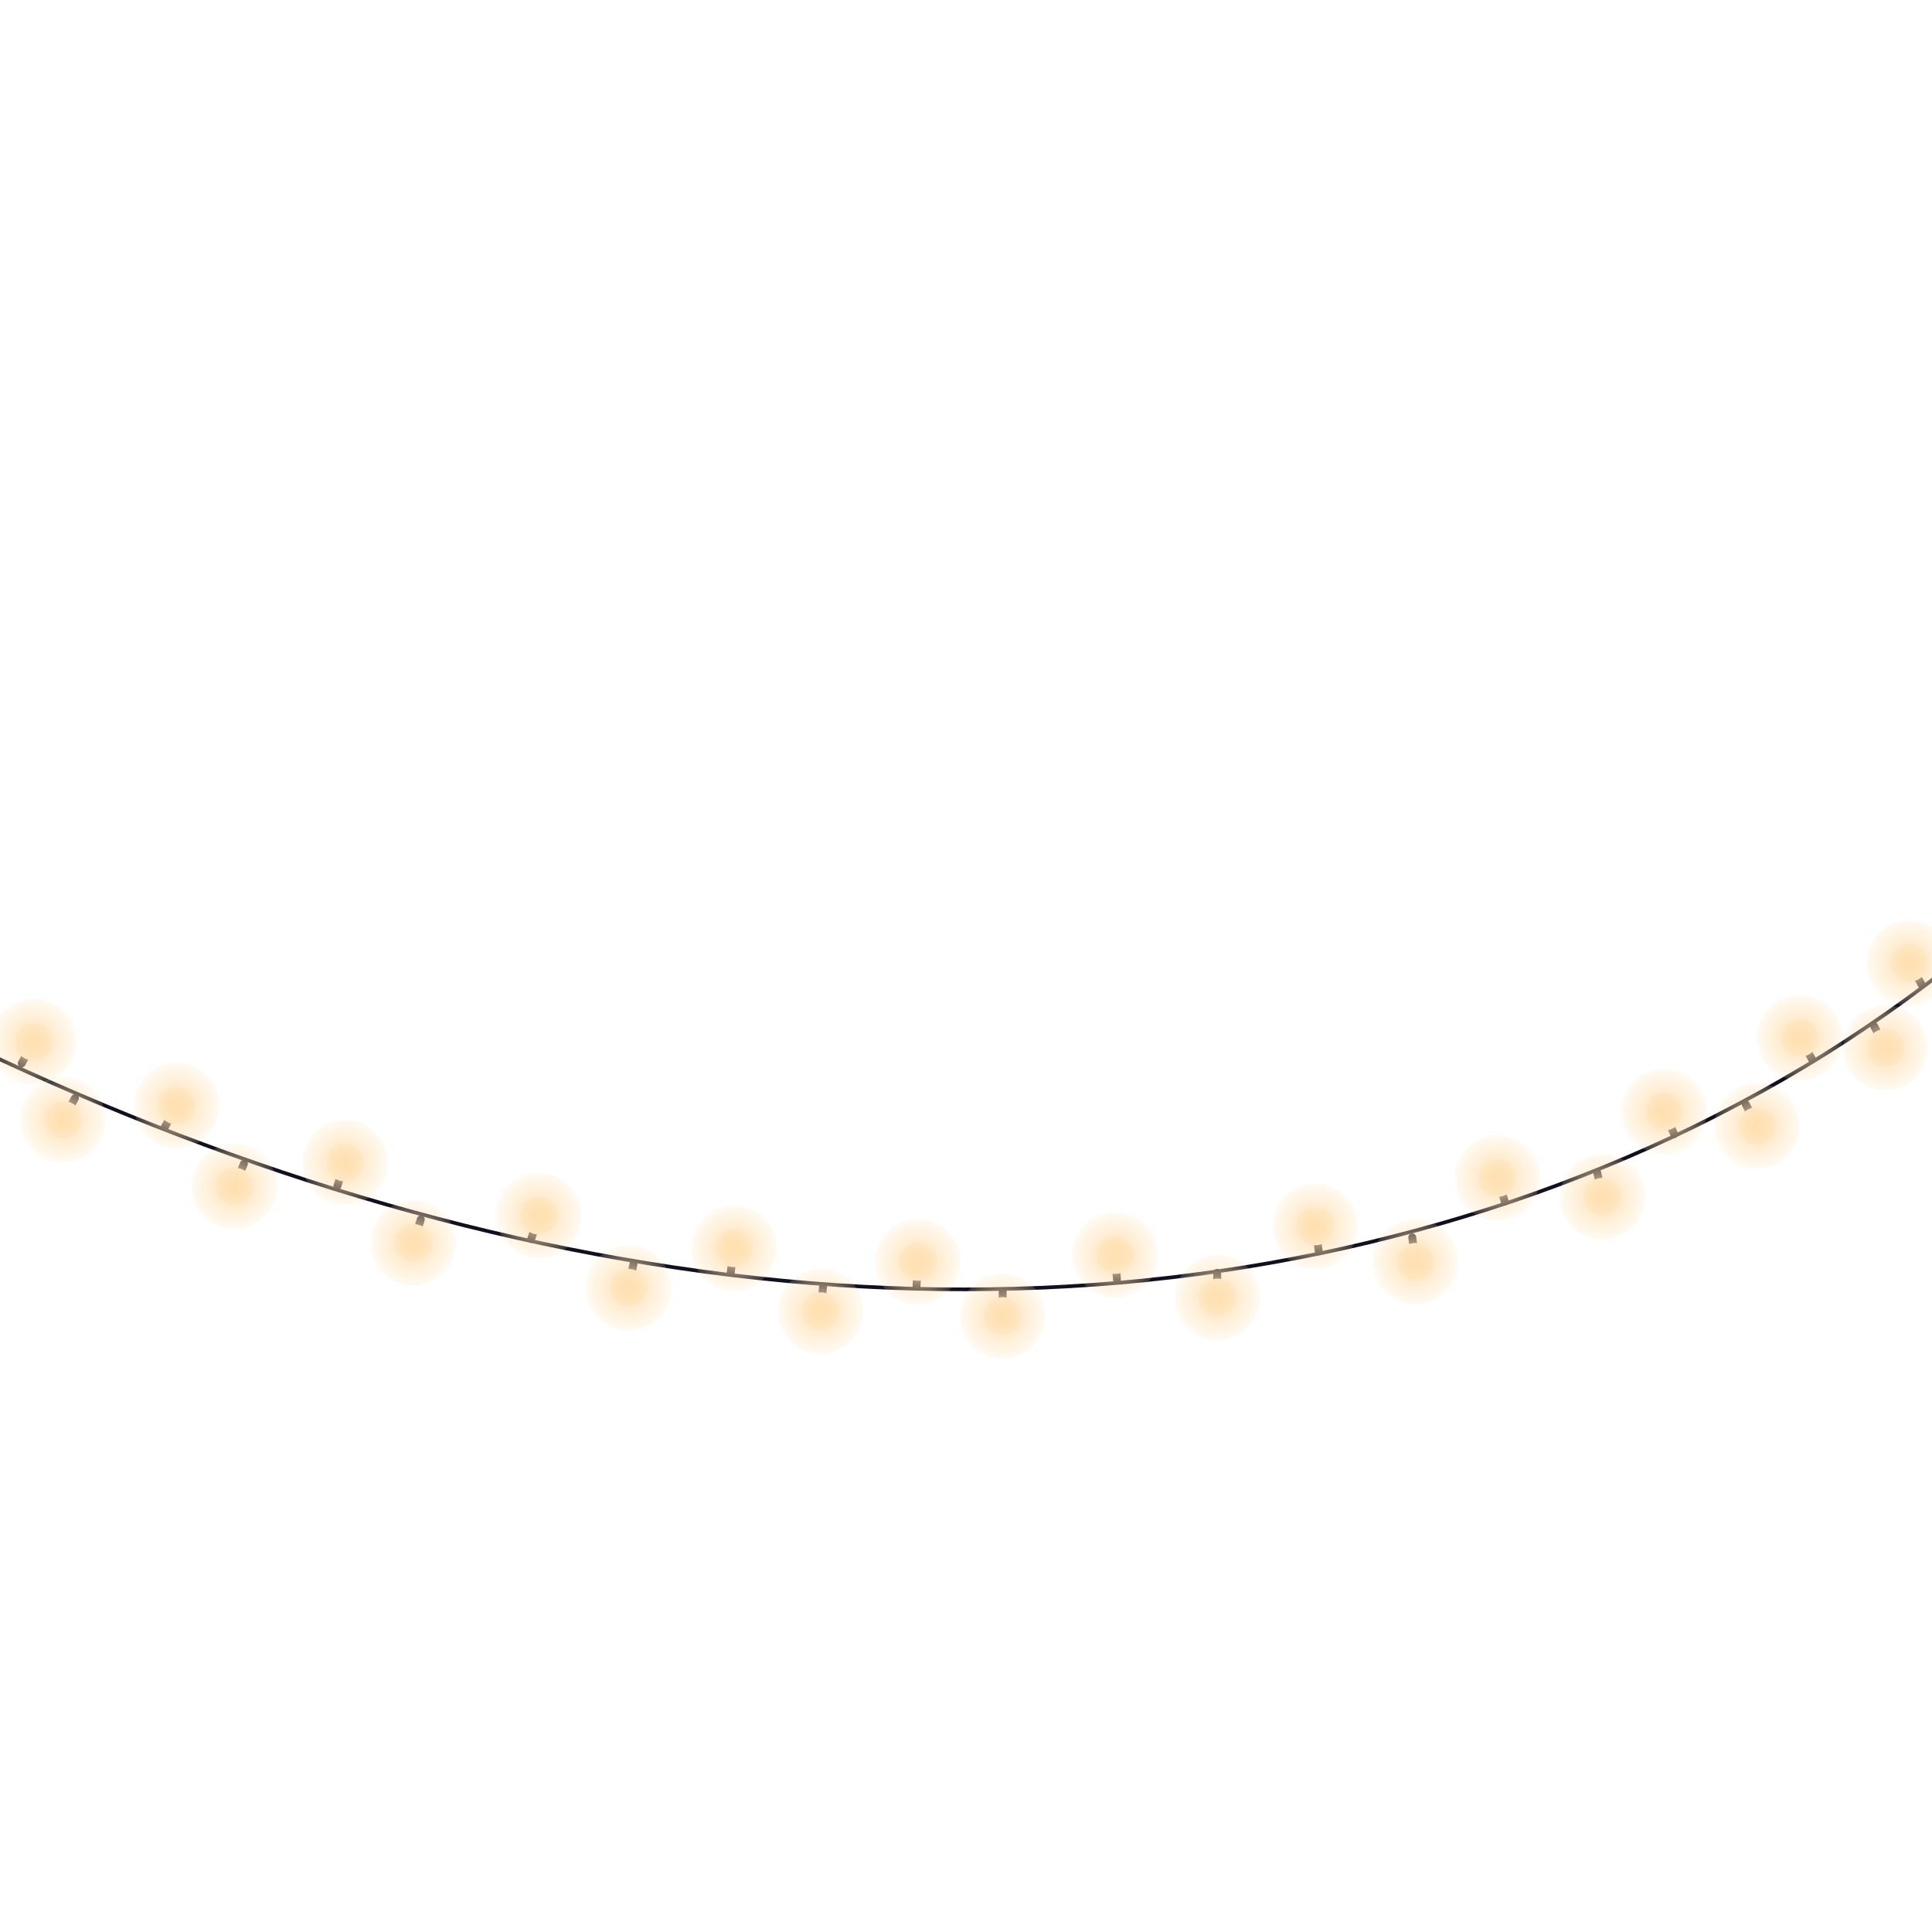 <?xml version="1.0" encoding="UTF-8"?> <svg xmlns="http://www.w3.org/2000/svg" version="1.2" viewBox="0 0 1000 1000" width="1000" height="1000"><defs><radialGradient id="g1" cx="0" cy="0" r="1" gradientUnits="userSpaceOnUse" gradientTransform="matrix(9.815,-18.987,18.987,9.815,1150.545,320.675)"><stop offset="0" stop-color="#ffe0b2" stop-opacity="1"></stop><stop offset="1" stop-color="#ffe0b2" stop-opacity="0"></stop></radialGradient><radialGradient id="g2" cx="0" cy="0" r="1" gradientUnits="userSpaceOnUse" gradientTransform="matrix(19.704,-38.117,38.117,19.704,1150.545,320.675)"><stop offset="0" stop-color="#ffe0b2" stop-opacity="1"></stop><stop offset="1" stop-color="#ffe0b2" stop-opacity="0"></stop></radialGradient><clipPath id="cp1"><path d="m1000 1000h-1000v-1000h1000z"></path></clipPath><radialGradient id="g3" cx="0" cy="0" r="1" gradientUnits="userSpaceOnUse" gradientTransform="matrix(12.253,6.755,-6.755,12.253,32.58,579.62)"><stop offset="0" stop-color="#ffe0b2" stop-opacity="1"></stop><stop offset="1" stop-color="#ffe0b2" stop-opacity="0"></stop></radialGradient><radialGradient id="g4" cx="0" cy="0" r="1" gradientUnits="userSpaceOnUse" gradientTransform="matrix(22.908,12.629,-12.629,22.908,32.58,579.62)"><stop offset="0" stop-color="#ffe0b2" stop-opacity="1"></stop><stop offset="1" stop-color="#ffe0b2" stop-opacity="0"></stop></radialGradient><radialGradient id="g5" cx="0" cy="0" r="1" gradientUnits="userSpaceOnUse" gradientTransform="matrix(-12.253,-6.755,6.755,-12.253,17.466,539.162)"><stop offset="0" stop-color="#ffe0b2" stop-opacity="1"></stop><stop offset="1" stop-color="#ffe0b2" stop-opacity="0"></stop></radialGradient><radialGradient id="g6" cx="0" cy="0" r="1" gradientUnits="userSpaceOnUse" gradientTransform="matrix(-22.908,-12.629,12.629,-22.908,17.466,539.162)"><stop offset="0" stop-color="#ffe0b2" stop-opacity="1"></stop><stop offset="1" stop-color="#ffe0b2" stop-opacity="0"></stop></radialGradient><radialGradient id="g7" cx="0" cy="0" r="1" gradientUnits="userSpaceOnUse" gradientTransform="matrix(-12.253,-6.755,6.755,-12.253,91.514,572.231)"><stop offset="0" stop-color="#ffe0b2" stop-opacity="1"></stop><stop offset="1" stop-color="#ffe0b2" stop-opacity="0"></stop></radialGradient><radialGradient id="g8" cx="0" cy="0" r="1" gradientUnits="userSpaceOnUse" gradientTransform="matrix(-22.908,-12.629,12.629,-22.908,91.514,572.231)"><stop offset="0" stop-color="#ffe0b2" stop-opacity="1"></stop><stop offset="1" stop-color="#ffe0b2" stop-opacity="0"></stop></radialGradient><radialGradient id="g9" cx="0" cy="0" r="1" gradientUnits="userSpaceOnUse" gradientTransform="matrix(-13.309,-4.316,4.316,-13.309,178.616,601.697)"><stop offset="0" stop-color="#ffe0b2" stop-opacity="1"></stop><stop offset="1" stop-color="#ffe0b2" stop-opacity="0"></stop></radialGradient><radialGradient id="g10" cx="0" cy="0" r="1" gradientUnits="userSpaceOnUse" gradientTransform="matrix(-24.882,-8.07,8.07,-24.882,178.616,601.696)"><stop offset="0" stop-color="#ffe0b2" stop-opacity="1"></stop><stop offset="1" stop-color="#ffe0b2" stop-opacity="0"></stop></radialGradient><radialGradient id="g11" cx="0" cy="0" r="1" gradientUnits="userSpaceOnUse" gradientTransform="matrix(-13.309,-4.316,4.316,-13.309,278.949,629.145)"><stop offset="0" stop-color="#ffe0b2" stop-opacity="1"></stop><stop offset="1" stop-color="#ffe0b2" stop-opacity="0"></stop></radialGradient><radialGradient id="g12" cx="0" cy="0" r="1" gradientUnits="userSpaceOnUse" gradientTransform="matrix(-24.882,-8.07,8.07,-24.882,278.949,629.145)"><stop offset="0" stop-color="#ffe0b2" stop-opacity="1"></stop><stop offset="1" stop-color="#ffe0b2" stop-opacity="0"></stop></radialGradient><radialGradient id="g13" cx="0" cy="0" r="1" gradientUnits="userSpaceOnUse" gradientTransform="matrix(-13.867,-1.86,1.86,-13.867,379.937,646.048)"><stop offset="0" stop-color="#ffe0b2" stop-opacity="1"></stop><stop offset="1" stop-color="#ffe0b2" stop-opacity="0"></stop></radialGradient><radialGradient id="g14" cx="0" cy="0" r="1" gradientUnits="userSpaceOnUse" gradientTransform="matrix(-25.926,-3.478,3.478,-25.926,379.936,646.048)"><stop offset="0" stop-color="#ffe0b2" stop-opacity="1"></stop><stop offset="1" stop-color="#ffe0b2" stop-opacity="0"></stop></radialGradient><radialGradient id="g15" cx="0" cy="0" r="1" gradientUnits="userSpaceOnUse" gradientTransform="matrix(-13.974,-0.688,.688,-13.974,475.063,653.113)"><stop offset="0" stop-color="#ffe0b2" stop-opacity="1"></stop><stop offset="1" stop-color="#ffe0b2" stop-opacity="0"></stop></radialGradient><radialGradient id="g16" cx="0" cy="0" r="1" gradientUnits="userSpaceOnUse" gradientTransform="matrix(-26.127,-1.286,1.286,-26.127,475.063,653.113)"><stop offset="0" stop-color="#ffe0b2" stop-opacity="1"></stop><stop offset="1" stop-color="#ffe0b2" stop-opacity="0"></stop></radialGradient><radialGradient id="g17" cx="0" cy="0" r="1" gradientUnits="userSpaceOnUse" gradientTransform="matrix(-13.949,1.084,-1.084,-13.949,577.185,649.56)"><stop offset="0" stop-color="#ffe0b2" stop-opacity="1"></stop><stop offset="1" stop-color="#ffe0b2" stop-opacity="0"></stop></radialGradient><radialGradient id="g18" cx="0" cy="0" r="1" gradientUnits="userSpaceOnUse" gradientTransform="matrix(-26.08,2.026,-2.026,-26.08,577.185,649.56)"><stop offset="0" stop-color="#ffe0b2" stop-opacity="1"></stop><stop offset="1" stop-color="#ffe0b2" stop-opacity="0"></stop></radialGradient><radialGradient id="g19" cx="0" cy="0" r="1" gradientUnits="userSpaceOnUse" gradientTransform="matrix(-13.85,1.981,-1.981,-13.85,680.767,634.721)"><stop offset="0" stop-color="#ffe0b2" stop-opacity="1"></stop><stop offset="1" stop-color="#ffe0b2" stop-opacity="0"></stop></radialGradient><radialGradient id="g20" cx="0" cy="0" r="1" gradientUnits="userSpaceOnUse" gradientTransform="matrix(-25.895,3.704,-3.704,-25.895,680.768,634.721)"><stop offset="0" stop-color="#ffe0b2" stop-opacity="1"></stop><stop offset="1" stop-color="#ffe0b2" stop-opacity="0"></stop></radialGradient><radialGradient id="g21" cx="0" cy="0" r="1" gradientUnits="userSpaceOnUse" gradientTransform="matrix(-13.356,4.168,-4.168,-13.356,775.089,609.696)"><stop offset="0" stop-color="#ffe0b2" stop-opacity="1"></stop><stop offset="1" stop-color="#ffe0b2" stop-opacity="0"></stop></radialGradient><radialGradient id="g22" cx="0" cy="0" r="1" gradientUnits="userSpaceOnUse" gradientTransform="matrix(-24.971,7.792,-7.792,-24.971,775.089,609.696)"><stop offset="0" stop-color="#ffe0b2" stop-opacity="1"></stop><stop offset="1" stop-color="#ffe0b2" stop-opacity="0"></stop></radialGradient><radialGradient id="g23" cx="0" cy="0" r="1" gradientUnits="userSpaceOnUse" gradientTransform="matrix(-12.781,5.693,-5.693,-12.781,861.358,575.327)"><stop offset="0" stop-color="#ffe0b2" stop-opacity="1"></stop><stop offset="1" stop-color="#ffe0b2" stop-opacity="0"></stop></radialGradient><radialGradient id="g24" cx="0" cy="0" r="1" gradientUnits="userSpaceOnUse" gradientTransform="matrix(-23.895,10.644,-10.644,-23.895,861.358,575.327)"><stop offset="0" stop-color="#ffe0b2" stop-opacity="1"></stop><stop offset="1" stop-color="#ffe0b2" stop-opacity="0"></stop></radialGradient><radialGradient id="g25" cx="0" cy="0" r="1" gradientUnits="userSpaceOnUse" gradientTransform="matrix(-12.142,6.953,-6.953,-12.142,931.581,537.14)"><stop offset="0" stop-color="#ffe0b2" stop-opacity="1"></stop><stop offset="1" stop-color="#ffe0b2" stop-opacity="0"></stop></radialGradient><radialGradient id="g26" cx="0" cy="0" r="1" gradientUnits="userSpaceOnUse" gradientTransform="matrix(-22.7,12.999,-12.999,-22.7,931.581,537.14)"><stop offset="0" stop-color="#ffe0b2" stop-opacity="1"></stop><stop offset="1" stop-color="#ffe0b2" stop-opacity="0"></stop></radialGradient><radialGradient id="g27" cx="0" cy="0" r="1" gradientUnits="userSpaceOnUse" gradientTransform="matrix(-12.142,6.953,-6.953,-12.142,988.221,498.342)"><stop offset="0" stop-color="#ffe0b2" stop-opacity="1"></stop><stop offset="1" stop-color="#ffe0b2" stop-opacity="0"></stop></radialGradient><radialGradient id="g28" cx="0" cy="0" r="1" gradientUnits="userSpaceOnUse" gradientTransform="matrix(-22.7,12.999,-12.999,-22.7,988.221,498.342)"><stop offset="0" stop-color="#ffe0b2" stop-opacity="1"></stop><stop offset="1" stop-color="#ffe0b2" stop-opacity="0"></stop></radialGradient><radialGradient id="g29" cx="0" cy="0" r="1" gradientUnits="userSpaceOnUse" gradientTransform="matrix(12.911,5.391,-5.391,12.911,121.284,614.175)"><stop offset="0" stop-color="#ffe0b2" stop-opacity="1"></stop><stop offset="1" stop-color="#ffe0b2" stop-opacity="0"></stop></radialGradient><radialGradient id="g30" cx="0" cy="0" r="1" gradientUnits="userSpaceOnUse" gradientTransform="matrix(24.138,10.08,-10.08,24.138,121.284,614.175)"><stop offset="0" stop-color="#ffe0b2" stop-opacity="1"></stop><stop offset="1" stop-color="#ffe0b2" stop-opacity="0"></stop></radialGradient><radialGradient id="g31" cx="0" cy="0" r="1" gradientUnits="userSpaceOnUse" gradientTransform="matrix(13.343,4.211,-4.211,13.343,213.905,643.386)"><stop offset="0" stop-color="#ffe0b2" stop-opacity="1"></stop><stop offset="1" stop-color="#ffe0b2" stop-opacity="0"></stop></radialGradient><radialGradient id="g32" cx="0" cy="0" r="1" gradientUnits="userSpaceOnUse" gradientTransform="matrix(24.945,7.873,-7.873,24.945,213.905,643.386)"><stop offset="0" stop-color="#ffe0b2" stop-opacity="1"></stop><stop offset="1" stop-color="#ffe0b2" stop-opacity="0"></stop></radialGradient><radialGradient id="g33" cx="0" cy="0" r="1" gradientUnits="userSpaceOnUse" gradientTransform="matrix(13.718,2.753,-2.753,13.718,325.353,666.626)"><stop offset="0" stop-color="#ffe0b2" stop-opacity="1"></stop><stop offset="1" stop-color="#ffe0b2" stop-opacity="0"></stop></radialGradient><radialGradient id="g34" cx="0" cy="0" r="1" gradientUnits="userSpaceOnUse" gradientTransform="matrix(25.647,5.146,-5.146,25.647,325.353,666.626)"><stop offset="0" stop-color="#ffe0b2" stop-opacity="1"></stop><stop offset="1" stop-color="#ffe0b2" stop-opacity="0"></stop></radialGradient><radialGradient id="g35" cx="0" cy="0" r="1" gradientUnits="userSpaceOnUse" gradientTransform="matrix(13.935,1.254,-1.254,13.935,424.815,678.738)"><stop offset="0" stop-color="#ffe0b2" stop-opacity="1"></stop><stop offset="1" stop-color="#ffe0b2" stop-opacity="0"></stop></radialGradient><radialGradient id="g36" cx="0" cy="0" r="1" gradientUnits="userSpaceOnUse" gradientTransform="matrix(26.053,2.345,-2.345,26.053,424.815,678.738)"><stop offset="0" stop-color="#ffe0b2" stop-opacity="1"></stop><stop offset="1" stop-color="#ffe0b2" stop-opacity="0"></stop></radialGradient><radialGradient id="g37" cx="0" cy="0" r="1" gradientUnits="userSpaceOnUse" gradientTransform="matrix(13.991,-0.001,.001,13.991,518.947,681.215)"><stop offset="0" stop-color="#ffe0b2" stop-opacity="1"></stop><stop offset="1" stop-color="#ffe0b2" stop-opacity="0"></stop></radialGradient><radialGradient id="g38" cx="0" cy="0" r="1" gradientUnits="userSpaceOnUse" gradientTransform="matrix(26.158,-0.003,.003,26.158,518.946,681.215)"><stop offset="0" stop-color="#ffe0b2" stop-opacity="1"></stop><stop offset="1" stop-color="#ffe0b2" stop-opacity="0"></stop></radialGradient><radialGradient id="g39" cx="0" cy="0" r="1" gradientUnits="userSpaceOnUse" gradientTransform="matrix(13.989,-0.284,.284,13.989,630.228,671.633)"><stop offset="0" stop-color="#ffe0b2" stop-opacity="1"></stop><stop offset="1" stop-color="#ffe0b2" stop-opacity="0"></stop></radialGradient><radialGradient id="g40" cx="0" cy="0" r="1" gradientUnits="userSpaceOnUse" gradientTransform="matrix(26.153,-0.531,.531,26.153,630.228,671.633)"><stop offset="0" stop-color="#ffe0b2" stop-opacity="1"></stop><stop offset="1" stop-color="#ffe0b2" stop-opacity="0"></stop></radialGradient><radialGradient id="g41" cx="0" cy="0" r="1" gradientUnits="userSpaceOnUse" gradientTransform="matrix(13.876,-1.794,1.794,13.876,732.597,653.181)"><stop offset="0" stop-color="#ffe0b2" stop-opacity="1"></stop><stop offset="1" stop-color="#ffe0b2" stop-opacity="0"></stop></radialGradient><radialGradient id="g42" cx="0" cy="0" r="1" gradientUnits="userSpaceOnUse" gradientTransform="matrix(25.942,-3.354,3.354,25.942,732.597,653.181)"><stop offset="0" stop-color="#ffe0b2" stop-opacity="1"></stop><stop offset="1" stop-color="#ffe0b2" stop-opacity="0"></stop></radialGradient><radialGradient id="g43" cx="0" cy="0" r="1" gradientUnits="userSpaceOnUse" gradientTransform="matrix(13.659,-3.032,3.032,13.659,829.485,619.49)"><stop offset="0" stop-color="#ffe0b2" stop-opacity="1"></stop><stop offset="1" stop-color="#ffe0b2" stop-opacity="0"></stop></radialGradient><radialGradient id="g44" cx="0" cy="0" r="1" gradientUnits="userSpaceOnUse" gradientTransform="matrix(25.537,-5.669,5.669,25.537,829.485,619.49)"><stop offset="0" stop-color="#ffe0b2" stop-opacity="1"></stop><stop offset="1" stop-color="#ffe0b2" stop-opacity="0"></stop></radialGradient><radialGradient id="g45" cx="0" cy="0" r="1" gradientUnits="userSpaceOnUse" gradientTransform="matrix(12.38,-6.518,6.518,12.38,909.504,582.87)"><stop offset="0" stop-color="#ffe0b2" stop-opacity="1"></stop><stop offset="1" stop-color="#ffe0b2" stop-opacity="0"></stop></radialGradient><radialGradient id="g46" cx="0" cy="0" r="1" gradientUnits="userSpaceOnUse" gradientTransform="matrix(23.146,-12.187,12.187,23.146,909.504,582.87)"><stop offset="0" stop-color="#ffe0b2" stop-opacity="1"></stop><stop offset="1" stop-color="#ffe0b2" stop-opacity="0"></stop></radialGradient><radialGradient id="g47" cx="0" cy="0" r="1" gradientUnits="userSpaceOnUse" gradientTransform="matrix(12.38,-6.518,6.518,12.38,975.939,542.398)"><stop offset="0" stop-color="#ffe0b2" stop-opacity="1"></stop><stop offset="1" stop-color="#ffe0b2" stop-opacity="0"></stop></radialGradient><radialGradient id="g48" cx="0" cy="0" r="1" gradientUnits="userSpaceOnUse" gradientTransform="matrix(23.146,-12.187,12.187,23.146,975.939,542.398)"><stop offset="0" stop-color="#ffe0b2" stop-opacity="1"></stop><stop offset="1" stop-color="#ffe0b2" stop-opacity="0"></stop></radialGradient></defs><style> .s0 { fill: url(#g1) } .s1 { mix-blend-mode: hard-light;fill: url(#g2) } .s2 { fill: #12101f } .s3 { fill: url(#g3) } .s4 { mix-blend-mode: hard-light;fill: url(#g4) } .s5 { fill: url(#g5) } .s6 { mix-blend-mode: hard-light;fill: url(#g6) } .s7 { fill: url(#g7) } .s8 { mix-blend-mode: hard-light;fill: url(#g8) } .s9 { fill: url(#g9) } .s10 { mix-blend-mode: hard-light;fill: url(#g10) } .s11 { fill: url(#g11) } .s12 { mix-blend-mode: hard-light;fill: url(#g12) } .s13 { fill: url(#g13) } .s14 { mix-blend-mode: hard-light;fill: url(#g14) } .s15 { fill: url(#g15) } .s16 { mix-blend-mode: hard-light;fill: url(#g16) } .s17 { fill: url(#g17) } .s18 { mix-blend-mode: hard-light;fill: url(#g18) } .s19 { fill: url(#g19) } .s20 { mix-blend-mode: hard-light;fill: url(#g20) } .s21 { fill: url(#g21) } .s22 { mix-blend-mode: hard-light;fill: url(#g22) } .s23 { fill: url(#g23) } .s24 { mix-blend-mode: hard-light;fill: url(#g24) } .s25 { fill: url(#g25) } .s26 { mix-blend-mode: hard-light;fill: url(#g26) } .s27 { fill: url(#g27) } .s28 { mix-blend-mode: hard-light;fill: url(#g28) } .s29 { fill: url(#g29) } .s30 { mix-blend-mode: hard-light;fill: url(#g30) } .s31 { fill: url(#g31) } .s32 { mix-blend-mode: hard-light;fill: url(#g32) } .s33 { fill: url(#g33) } .s34 { mix-blend-mode: hard-light;fill: url(#g34) } .s35 { fill: url(#g35) } .s36 { mix-blend-mode: hard-light;fill: url(#g36) } .s37 { fill: url(#g37) } .s38 { mix-blend-mode: hard-light;fill: url(#g38) } .s39 { fill: url(#g39) } .s40 { mix-blend-mode: hard-light;fill: url(#g40) } .s41 { fill: url(#g41) } .s42 { mix-blend-mode: hard-light;fill: url(#g42) } .s43 { fill: url(#g43) } .s44 { mix-blend-mode: hard-light;fill: url(#g44) } .s45 { fill: url(#g45) } .s46 { mix-blend-mode: hard-light;fill: url(#g46) } .s47 { fill: url(#g47) } .s48 { mix-blend-mode: hard-light;fill: url(#g48) } </style><g id="OBJECTS"><g id="&lt;Group&gt;"><path id="&lt;Path&gt;" class="s0" d="m1139.48 306.77l8.21 3.5c0.66 0.28 1.43 0.22 2.04-0.17l7.53-4.78c1.54-0.98 3.53 0.24 3.37 2.05l-0.79 8.89c-0.06 0.72 0.23 1.43 0.79 1.89l6.88 5.69c1.4 1.16 0.86 3.43-0.91 3.83l-8.7 2c-0.7 0.16-1.28 0.66-1.55 1.34l-3.29 8.29c-0.67 1.7-2.99 1.89-3.93 0.32l-4.58-7.65c-0.38-0.62-1.03-1.02-1.75-1.06l-8.91-0.56c-1.82-0.12-2.72-2.27-1.52-3.64l5.86-6.73c0.48-0.55 0.66-1.29 0.48-1.99l-2.22-8.65c-0.46-1.76 1.31-3.28 2.99-2.57z"></path><path id="&lt;Path&gt;" class="s1" d="m1167.17 288.51c17.76 9.18 24.72 31.03 15.54 48.79-9.18 17.76-31.03 24.72-48.79 15.54-17.77-9.18-24.72-31.03-15.54-48.79 9.18-17.77 31.03-24.72 48.79-15.54z"></path></g><g id="&lt;Clip Group&gt;" clip-path="url(#cp1)"><g id="&lt;Group&gt;"><g id="&lt;Group&gt;"><path id="&lt;Path&gt;" class="s2" d="m1016.74 492.82c-53.13 43.35-112.51 78.63-175.53 105.58-62.97 26.93-129.37 45.64-196.96 56.54-70.03 11.29-141.25 14.04-211.99 9.19-74-5.08-147.34-18.26-218.84-37.89-72.59-19.93-143.3-46.47-211.57-78.11q-12.54-5.81-24.96-11.84c-1.12-0.54-1.93 1.19-0.82 1.73 67.58 32.78 137.56 60.69 209.54 82.23 72.27 21.62 146.56 36.81 221.71 43.78 70.85 6.57 142.37 5.78 212.93-3.62 68.06-9.07 135.16-25.92 199.11-50.99 63.37-24.84 123.66-57.8 177.97-98.89q10.4-7.88 20.51-16.14c0.95-0.78-0.14-2.35-1.1-1.57z"></path></g><g id="&lt;Group&gt;"><path id="&lt;Path&gt;" class="s2" d="m40.58 569.41l-1.55 2.82q-0.79-0.67-1.72-1.18-0.91-0.5-1.86-0.79l1.55-2.83c0.55-0.99 1.77-1.34 2.77-0.8 0.99 0.55 1.36 1.79 0.81 2.78z"></path><path id="&lt;Path&gt;" class="s3" d="m41.16 584.35c-2.62 4.73-8.57 6.46-13.31 3.84-4.73-2.61-6.46-8.56-3.84-13.3 2.61-4.73 8.56-6.46 13.3-3.85 4.73 2.62 6.46 8.57 3.85 13.31z"></path><g id="&lt;Group&gt;"><path id="&lt;Path&gt;" class="s4" d="m51.91 590.28c-5.89 10.67-19.31 14.55-29.99 8.67-10.67-5.89-14.55-19.31-8.67-29.99 5.89-10.67 19.31-14.56 29.99-8.67 10.67 5.89 14.56 19.31 8.67 29.99z"></path></g></g><g id="&lt;Group&gt;"><path id="&lt;Path&gt;" class="s2" d="m9.46 549.37l1.56-2.82q0.78 0.67 1.71 1.19 0.91 0.49 1.87 0.78l-1.56 2.83c-0.54 0.99-1.77 1.34-2.76 0.8-0.99-0.55-1.36-1.78-0.82-2.78z"></path><path id="&lt;Path&gt;" class="s5" d="m8.89 534.43c2.61-4.73 8.57-6.45 13.3-3.84 4.74 2.61 6.46 8.56 3.85 13.3-2.61 4.73-8.57 6.46-13.3 3.85-4.74-2.61-6.46-8.57-3.85-13.31z"></path><g id="&lt;Group&gt;"><path id="&lt;Path&gt;" class="s6" d="m-1.86 528.51c5.88-10.68 19.31-14.56 29.98-8.68 10.68 5.89 14.56 19.31 8.68 29.99-5.89 10.67-19.31 14.56-29.99 8.67-10.68-5.88-14.56-19.31-8.67-29.98z"></path></g></g><g id="&lt;Group&gt;"><path id="&lt;Path&gt;" class="s2" d="m83.51 582.44l1.56-2.82q0.78 0.67 1.71 1.19 0.91 0.49 1.87 0.78l-1.56 2.83c-0.55 0.99-1.77 1.34-2.76 0.8-0.99-0.55-1.36-1.79-0.82-2.78z"></path><path id="&lt;Path&gt;" class="s7" d="m82.94 567.5c2.61-4.73 8.57-6.46 13.3-3.84 4.74 2.61 6.46 8.56 3.85 13.3-2.61 4.73-8.57 6.46-13.3 3.85-4.74-2.62-6.46-8.57-3.85-13.31z"></path><g id="&lt;Group&gt;"><path id="&lt;Path&gt;" class="s8" d="m72.18 561.57c5.89-10.67 19.31-14.55 29.99-8.67 10.68 5.89 14.56 19.31 8.67 29.99-5.88 10.67-19.31 14.56-29.98 8.67-10.68-5.88-14.56-19.31-8.68-29.99z"></path></g></g><g id="&lt;Group&gt;"><path id="&lt;Path&gt;" class="s2" d="m172.69 613.24l0.99-3.07q0.9 0.51 1.91 0.84 0.99 0.32 1.98 0.42l-0.99 3.07c-0.35 1.08-1.49 1.65-2.57 1.31-1.07-0.35-1.67-1.5-1.32-2.57z"></path><path id="&lt;Path&gt;" class="s9" d="m169.3 598.68c1.67-5.15 7.19-7.97 12.34-6.3 5.14 1.67 7.96 7.19 6.29 12.34-1.67 5.14-7.19 7.96-12.34 6.29-5.14-1.67-7.96-7.19-6.29-12.33z"></path><g id="&lt;Group&gt;"><path id="&lt;Path&gt;" class="s10" d="m157.62 594.89c3.76-11.6 16.21-17.95 27.81-14.19 11.59 3.76 17.94 16.21 14.18 27.81-3.76 11.59-16.21 17.94-27.8 14.18-11.6-3.76-17.95-16.21-14.19-27.8z"></path></g></g><g id="&lt;Group&gt;"><path id="&lt;Path&gt;" class="s2" d="m273.02 640.69l1-3.07q0.89 0.51 1.9 0.84 0.99 0.31 1.99 0.42l-1 3.07c-0.35 1.07-1.48 1.65-2.56 1.3-1.08-0.35-1.68-1.49-1.33-2.56z"></path><path id="&lt;Path&gt;" class="s11" d="m269.63 626.12c1.67-5.14 7.2-7.96 12.34-6.29 5.14 1.67 7.96 7.19 6.29 12.34-1.66 5.14-7.19 7.96-12.33 6.29-5.15-1.67-7.96-7.19-6.3-12.34z"></path><g id="&lt;Group&gt;"><path id="&lt;Path&gt;" class="s12" d="m257.95 622.34c3.76-11.6 16.21-17.95 27.81-14.19 11.59 3.76 17.95 16.21 14.19 27.8-3.77 11.6-16.21 17.95-27.81 14.19-11.6-3.76-17.95-16.21-14.19-27.8z"></path></g></g><g id="&lt;Group&gt;"><path id="&lt;Path&gt;" class="s2" d="m376.18 658.46l0.42-3.19q0.97 0.34 2.03 0.48 1.03 0.14 2.02 0.06l-0.42 3.2c-0.15 1.12-1.17 1.89-2.29 1.74-1.12-0.15-1.92-1.16-1.76-2.29z"></path><path id="&lt;Path&gt;" class="s13" d="m370.23 644.75c0.72-5.36 5.65-9.13 11.01-8.41 5.36 0.72 9.12 5.65 8.4 11.01-0.72 5.36-5.65 9.12-11.01 8.4-5.36-0.72-9.12-5.64-8.4-11z"></path><g id="&lt;Group&gt;"><path id="&lt;Path&gt;" class="s14" d="m358.06 643.11c1.62-12.08 12.73-20.56 24.81-18.94 12.08 1.62 20.56 12.73 18.94 24.81-1.62 12.08-12.73 20.57-24.81 18.94-12.08-1.62-20.56-12.72-18.94-24.81z"></path></g></g><g id="&lt;Group&gt;"><path id="&lt;Path&gt;" class="s2" d="m472.36 665.8l0.16-3.22q0.99 0.26 2.06 0.31 1.03 0.05 2.02-0.11l-0.16 3.22c-0.05 1.13-1 1.99-2.13 1.93-1.13-0.05-2.01-1-1.95-2.13z"></path><path id="&lt;Path&gt;" class="s15" d="m465.28 652.63c0.27-5.4 4.86-9.56 10.26-9.3 5.41 0.27 9.57 4.86 9.3 10.26-0.26 5.41-4.86 9.57-10.26 9.3-5.4-0.26-9.56-4.86-9.3-10.26z"></path><g id="&lt;Group&gt;"><path id="&lt;Path&gt;" class="s16" d="m453.02 652.03c0.6-12.18 10.95-21.56 23.13-20.96 12.17 0.6 21.56 10.95 20.96 23.13-0.6 12.17-10.96 21.56-23.13 20.96-12.18-0.6-21.56-10.96-20.96-23.13z"></path></g></g><g id="&lt;Group&gt;"><path id="&lt;Path&gt;" class="s2" d="m576.11 662.49l-0.25-3.21q1.02 0.12 2.08 0.04 1.03-0.08 1.99-0.36l0.25 3.21c0.09 1.13-0.74 2.1-1.87 2.19-1.13 0.09-2.12-0.74-2.2-1.87z"></path><path id="&lt;Path&gt;" class="s17" d="m567.42 650.32c-0.42-5.39 3.61-10.1 9.01-10.52 5.39-0.42 10.1 3.61 10.52 9 0.42 5.39-3.62 10.1-9.01 10.52-5.39 0.42-10.1-3.61-10.52-9z"></path><g id="&lt;Group&gt;"><path id="&lt;Path&gt;" class="s18" d="m555.18 651.27c-0.95-12.15 8.14-22.77 20.29-23.72 12.16-0.94 22.78 8.15 23.72 20.3 0.95 12.15-8.14 22.77-20.3 23.72-12.15 0.94-22.77-8.15-23.71-20.3z"></path></g></g><g id="&lt;Group&gt;"><path id="&lt;Path&gt;" class="s2" d="m680.52 647.69l-0.45-3.19q1.02 0.06 2.08-0.08 1.02-0.15 1.96-0.5l0.46 3.19c0.16 1.12-0.6 2.14-1.72 2.31-1.13 0.16-2.17-0.61-2.33-1.73z"></path><path id="&lt;Path&gt;" class="s19" d="m671.07 636.11c-0.76-5.36 2.96-10.32 8.31-11.08 5.35-0.77 10.32 2.95 11.08 8.3 0.77 5.36-2.95 10.32-8.31 11.08-5.35 0.77-10.31-2.95-11.08-8.3z"></path><g id="&lt;Group&gt;"><path id="&lt;Path&gt;" class="s20" d="m658.92 637.85c-1.73-12.07 6.65-23.25 18.72-24.98 12.07-1.73 23.25 6.66 24.98 18.73 1.72 12.06-6.66 23.25-18.73 24.97-12.06 1.73-23.25-6.66-24.97-18.72z"></path></g></g><g id="&lt;Group&gt;"><path id="&lt;Path&gt;" class="s2" d="m776.92 622.54l-0.96-3.08q1.02-0.1 2.04-0.41 0.99-0.32 1.86-0.81l0.96 3.08c0.34 1.08-0.25 2.21-1.33 2.55-1.08 0.34-2.23-0.25-2.57-1.33z"></path><path id="&lt;Path&gt;" class="s21" d="m765.74 612.61c-1.61-5.16 1.27-10.65 6.43-12.26 5.16-1.61 10.66 1.27 12.27 6.43 1.61 5.16-1.27 10.65-6.43 12.26-5.17 1.61-10.66-1.27-12.27-6.43z"></path><g id="&lt;Group&gt;"><path id="&lt;Path&gt;" class="s22" d="m754.02 616.27c-3.63-11.64 2.86-24.01 14.49-27.64 11.64-3.64 24.02 2.85 27.65 14.49 3.63 11.64-2.86 24.02-14.5 27.65-11.63 3.63-24.01-2.86-27.64-14.5z"></path></g></g><g id="&lt;Group&gt;"><path id="&lt;Path&gt;" class="s2" d="m864.67 587.87l-1.31-2.94q1-0.23 1.98-0.65 0.94-0.43 1.75-1.02l1.31 2.95c0.47 1.03 0.01 2.22-1.03 2.68-1.03 0.46-2.24 0.01-2.7-1.02z"></path><path id="&lt;Path&gt;" class="s23" d="m852.41 579.31c-2.2-4.94 0.02-10.73 4.96-12.93 4.94-2.2 10.73 0.02 12.93 4.96 2.2 4.94-0.02 10.73-4.96 12.93-4.94 2.2-10.73-0.02-12.93-4.96z"></path><g id="&lt;Group&gt;"><path id="&lt;Path&gt;" class="s24" d="m841.19 584.31c-4.96-11.14 0.05-24.19 11.19-29.15 11.13-4.96 24.18 0.05 29.14 11.19 4.96 11.13-0.05 24.18-11.18 29.14-11.14 4.96-24.18-0.05-29.15-11.18z"></path></g></g><g id="&lt;Group&gt;"><path id="&lt;Path&gt;" class="s2" d="m936.14 549.29l-1.6-2.8q0.98-0.32 1.9-0.85 0.9-0.52 1.65-1.18l1.6 2.79c0.56 0.99 0.23 2.22-0.75 2.78-0.99 0.56-2.23 0.24-2.8-0.74z"></path><path id="&lt;Path&gt;" class="s25" d="m923.08 542.01c-2.68-4.7-1.06-10.68 3.64-13.37 4.69-2.69 10.67-1.06 13.36 3.63 2.69 4.7 1.06 10.68-3.63 13.37-4.7 2.68-10.68 1.06-13.37-3.63z"></path><g id="&lt;Group&gt;"><path id="&lt;Path&gt;" class="s26" d="m912.43 548.11c-6.06-10.58-2.4-24.07 8.18-30.12 10.58-6.06 24.07-2.4 30.13 8.18 6.05 10.58 2.39 24.07-8.19 30.12-10.58 6.06-24.07 2.4-30.12-8.18z"></path></g></g><g id="&lt;Group&gt;"><path id="&lt;Path&gt;" class="s2" d="m992.78 510.49l-1.6-2.8q0.98-0.32 1.9-0.85 0.9-0.52 1.65-1.18l1.6 2.8c0.56 0.98 0.23 2.21-0.75 2.77-0.99 0.57-2.23 0.24-2.8-0.74z"></path><path id="&lt;Path&gt;" class="s27" d="m979.72 503.21c-2.68-4.69-1.06-10.68 3.64-13.37 4.69-2.68 10.67-1.06 13.36 3.64 2.69 4.69 1.06 10.67-3.63 13.36-4.7 2.69-10.68 1.06-13.37-3.63z"></path><g id="&lt;Group&gt;"><path id="&lt;Path&gt;" class="s28" d="m969.07 509.31c-6.06-10.58-2.4-24.06 8.18-30.12 10.58-6.06 24.07-2.4 30.13 8.18 6.05 10.58 2.39 24.07-8.19 30.13-10.58 6.05-24.07 2.39-30.12-8.19z"></path></g></g><g id="&lt;Group&gt;"><path id="&lt;Path&gt;" class="s2" d="m128.14 603.16l-1.25 2.97q-0.85-0.58-1.83-0.99-0.96-0.4-1.94-0.58l1.24-2.98c0.44-1.04 1.62-1.53 2.66-1.09 1.05 0.44 1.55 1.62 1.12 2.67z"></path><path id="&lt;Path&gt;" class="s29" d="m130.32 617.95c-2.08 4.99-7.82 7.34-12.81 5.26-4.99-2.08-7.35-7.82-5.26-12.81 2.08-4.99 7.82-7.34 12.81-5.26 4.99 2.08 7.34 7.82 5.26 12.81z"></path><g id="&lt;Group&gt;"><path id="&lt;Path&gt;" class="s30" d="m141.65 622.68c-4.7 11.25-17.62 16.56-28.87 11.86-11.25-4.69-16.56-17.62-11.86-28.87 4.69-11.25 17.62-16.56 28.87-11.86 11.25 4.69 16.56 17.62 11.86 28.87z"></path></g></g><g id="&lt;Group&gt;"><path id="&lt;Path&gt;" class="s2" d="m219.74 631.8l-0.97 3.07q-0.9-0.5-1.91-0.82-0.99-0.31-1.99-0.41l0.97-3.07c0.34-1.08 1.48-1.67 2.55-1.33 1.08 0.34 1.69 1.48 1.35 2.56z"></path><path id="&lt;Path&gt;" class="s31" d="m223.24 646.33c-1.62 5.16-7.12 8.02-12.28 6.39-5.16-1.62-8.02-7.12-6.39-12.28 1.63-5.16 7.13-8.02 12.28-6.39 5.16 1.63 8.02 7.13 6.39 12.28z"></path><g id="&lt;Group&gt;"><path id="&lt;Path&gt;" class="s32" d="m234.95 650.03c-3.66 11.62-16.06 18.07-27.69 14.41-11.62-3.67-18.07-16.07-14.4-27.7 3.67-11.62 16.06-18.07 27.69-14.4 11.62 3.67 18.07 16.06 14.4 27.69z"></path></g></g><g id="&lt;Group&gt;"><path id="&lt;Path&gt;" class="s2" d="m329.91 654.48l-0.63 3.16q-0.95-0.4-2-0.62-1.01-0.19-2.01-0.18l0.63-3.17c0.22-1.11 1.29-1.81 2.4-1.59 1.11 0.22 1.83 1.29 1.61 2.4z"></path><path id="&lt;Path&gt;" class="s33" d="m334.95 668.55c-1.06 5.3-6.22 8.74-11.52 7.68-5.31-1.07-8.74-6.23-7.68-11.53 1.07-5.3 6.23-8.74 11.53-7.67 5.3 1.06 8.74 6.22 7.67 11.52z"></path><g id="&lt;Group&gt;"><path id="&lt;Path&gt;" class="s34" d="m346.99 670.97c-2.39 11.95-14.03 19.7-25.98 17.3-11.95-2.4-19.7-14.03-17.3-25.99 2.4-11.95 14.03-19.69 25.99-17.3 11.95 2.4 19.69 14.04 17.29 25.99z"></path></g></g><g id="&lt;Group&gt;"><path id="&lt;Path&gt;" class="s2" d="m428.03 666.17l-0.29 3.21q-0.98-0.3-2.04-0.4-1.04-0.08-2.03 0.03l0.29-3.21c0.1-1.12 1.08-1.94 2.21-1.84 1.13 0.1 1.96 1.08 1.86 2.21z"></path><path id="&lt;Path&gt;" class="s35" d="m434.57 679.62c-0.49 5.38-5.25 9.36-10.63 8.87-5.39-0.48-9.36-5.24-8.88-10.63 0.49-5.39 5.25-9.36 10.63-8.87 5.39 0.48 9.36 5.24 8.88 10.63z"></path><g id="&lt;Group&gt;"><path id="&lt;Path&gt;" class="s36" d="m446.8 680.72c-1.09 12.14-11.82 21.09-23.96 20-12.15-1.09-21.1-11.82-20.01-23.96 1.09-12.14 11.82-21.1 23.96-20.01 12.14 1.1 21.1 11.83 20.01 23.97z"></path></g></g><g id="&lt;Group&gt;"><path id="&lt;Path&gt;" class="s2" d="m521.02 668.41v3.22q-1-0.2-2.07-0.21-1.04 0.01-2.01 0.21v-3.22c0-1.13 0.9-2.04 2.03-2.04 1.13 0 2.05 0.91 2.05 2.04z"></path><path id="&lt;Path&gt;" class="s37" d="m528.74 681.21c0 5.41-4.38 9.8-9.79 9.8-5.41 0-9.79-4.39-9.8-9.79 0-5.41 4.39-9.8 9.8-9.8 5.4 0 9.79 4.39 9.79 9.79z"></path><g id="&lt;Group&gt;"><path id="&lt;Path&gt;" class="s38" d="m541.02 681.21c0 12.19-9.88 22.08-22.07 22.08-12.19 0-22.07-9.88-22.08-22.07 0-12.19 9.88-22.08 22.07-22.08 12.19 0 22.08 9.88 22.08 22.07z"></path></g></g><g id="&lt;Group&gt;"><path id="&lt;Path&gt;" class="s2" d="m632.04 658.79l0.07 3.22q-1.01-0.19-2.08-0.17-1.03 0.03-2.01 0.25l-0.06-3.22c-0.03-1.13 0.86-2.05 1.99-2.08 1.13-0.02 2.07 0.87 2.09 2z"></path><path id="&lt;Path&gt;" class="s39" d="m640.02 671.43c0.11 5.41-4.19 9.88-9.59 9.99-5.41 0.11-9.88-4.18-9.99-9.59-0.11-5.4 4.18-9.88 9.59-9.99 5.41-0.11 9.88 4.19 9.99 9.59z"></path><g id="&lt;Group&gt;"><path id="&lt;Path&gt;" class="s40" d="m652.3 671.18c0.24 12.19-9.44 22.27-21.62 22.52-12.19 0.25-22.27-9.43-22.52-21.62-0.25-12.19 9.43-22.27 21.62-22.52 12.19-0.24 22.27 9.44 22.52 21.62z"></path></g></g><g id="&lt;Group&gt;"><path id="&lt;Path&gt;" class="s2" d="m733.02 640.21l0.41 3.2q-1.03-0.07-2.08 0.06-1.03 0.14-1.97 0.47l-0.42-3.2c-0.14-1.12 0.64-2.13 1.76-2.28 1.12-0.15 2.15 0.63 2.3 1.75z"></path><path id="&lt;Path&gt;" class="s41" d="m742.31 651.93c0.69 5.36-3.09 10.27-8.46 10.96-5.36 0.7-10.27-3.09-10.96-8.45-0.7-5.37 3.09-10.28 8.45-10.97 5.37-0.69 10.28 3.09 10.97 8.46z"></path><g id="&lt;Group&gt;"><path id="&lt;Path&gt;" class="s42" d="m754.49 650.35c1.56 12.09-6.97 23.16-19.06 24.72-12.09 1.56-23.16-6.97-24.72-19.06-1.57-12.09 6.97-23.16 19.06-24.72 12.09-1.56 23.15 6.97 24.72 19.06z"></path></g></g><g id="&lt;Group&gt;"><path id="&lt;Path&gt;" class="s2" d="m828.74 606.54l0.7 3.14q-1.03 0.02-2.07 0.25-1.01 0.23-1.92 0.64l-0.7-3.15c-0.25-1.1 0.44-2.18 1.54-2.42 1.11-0.25 2.2 0.43 2.45 1.54z"></path><path id="&lt;Path&gt;" class="s43" d="m839.04 617.37c1.18 5.28-2.15 10.51-7.43 11.68-5.28 1.17-10.51-2.16-11.68-7.44-1.18-5.28 2.15-10.51 7.43-11.68 5.28-1.17 10.51 2.16 11.68 7.44z"></path><g id="&lt;Group&gt;"><path id="&lt;Path&gt;" class="s44" d="m851.03 614.71c2.64 11.9-4.86 23.69-16.76 26.33-11.9 2.64-23.69-4.87-26.33-16.77-2.64-11.9 4.86-23.69 16.76-26.33 11.9-2.64 23.69 4.87 26.33 16.77z"></path></g></g><g id="&lt;Group&gt;"><path id="&lt;Path&gt;" class="s2" d="m905.38 570.57l1.5 2.85q-0.99 0.29-1.93 0.78-0.92 0.49-1.69 1.13l-1.5-2.86c-0.53-1-0.15-2.22 0.85-2.74 1-0.53 2.24-0.16 2.77 0.84z"></path><path id="&lt;Path&gt;" class="s45" d="m918.17 578.31c2.52 4.78 0.68 10.7-4.1 13.22-4.79 2.52-10.71 0.69-13.23-4.1-2.52-4.78-0.68-10.71 4.1-13.22 4.79-2.52 10.71-0.69 13.23 4.1z"></path><g id="&lt;Group&gt;"><path id="&lt;Path&gt;" class="s46" d="m929.03 572.59c5.68 10.78 1.54 24.13-9.24 29.81-10.79 5.68-24.14 1.54-29.82-9.25-5.68-10.78-1.54-24.13 9.25-29.81 10.79-5.68 24.14-1.54 29.81 9.25z"></path></g></g><g id="&lt;Group&gt;"><path id="&lt;Path&gt;" class="s2" d="m971.81 530.1l1.5 2.85q-0.99 0.29-1.93 0.78-0.91 0.49-1.68 1.13l-1.51-2.86c-0.52-1-0.15-2.22 0.86-2.74 1-0.53 2.23-0.16 2.76 0.84z"></path><path id="&lt;Path&gt;" class="s47" d="m984.6 537.84c2.52 4.78 0.69 10.7-4.1 13.22-4.78 2.52-10.71 0.69-13.23-4.1-2.52-4.79-0.68-10.71 4.11-13.23 4.78-2.52 10.7-0.68 13.22 4.11z"></path><g id="&lt;Group&gt;"><path id="&lt;Path&gt;" class="s48" d="m995.47 532.11c5.68 10.79 1.54 24.14-9.25 29.82-10.78 5.68-24.13 1.54-29.81-9.25-5.68-10.79-1.54-24.13 9.25-29.81 10.78-5.68 24.13-1.54 29.81 9.24z"></path></g></g></g></g></g></svg> 